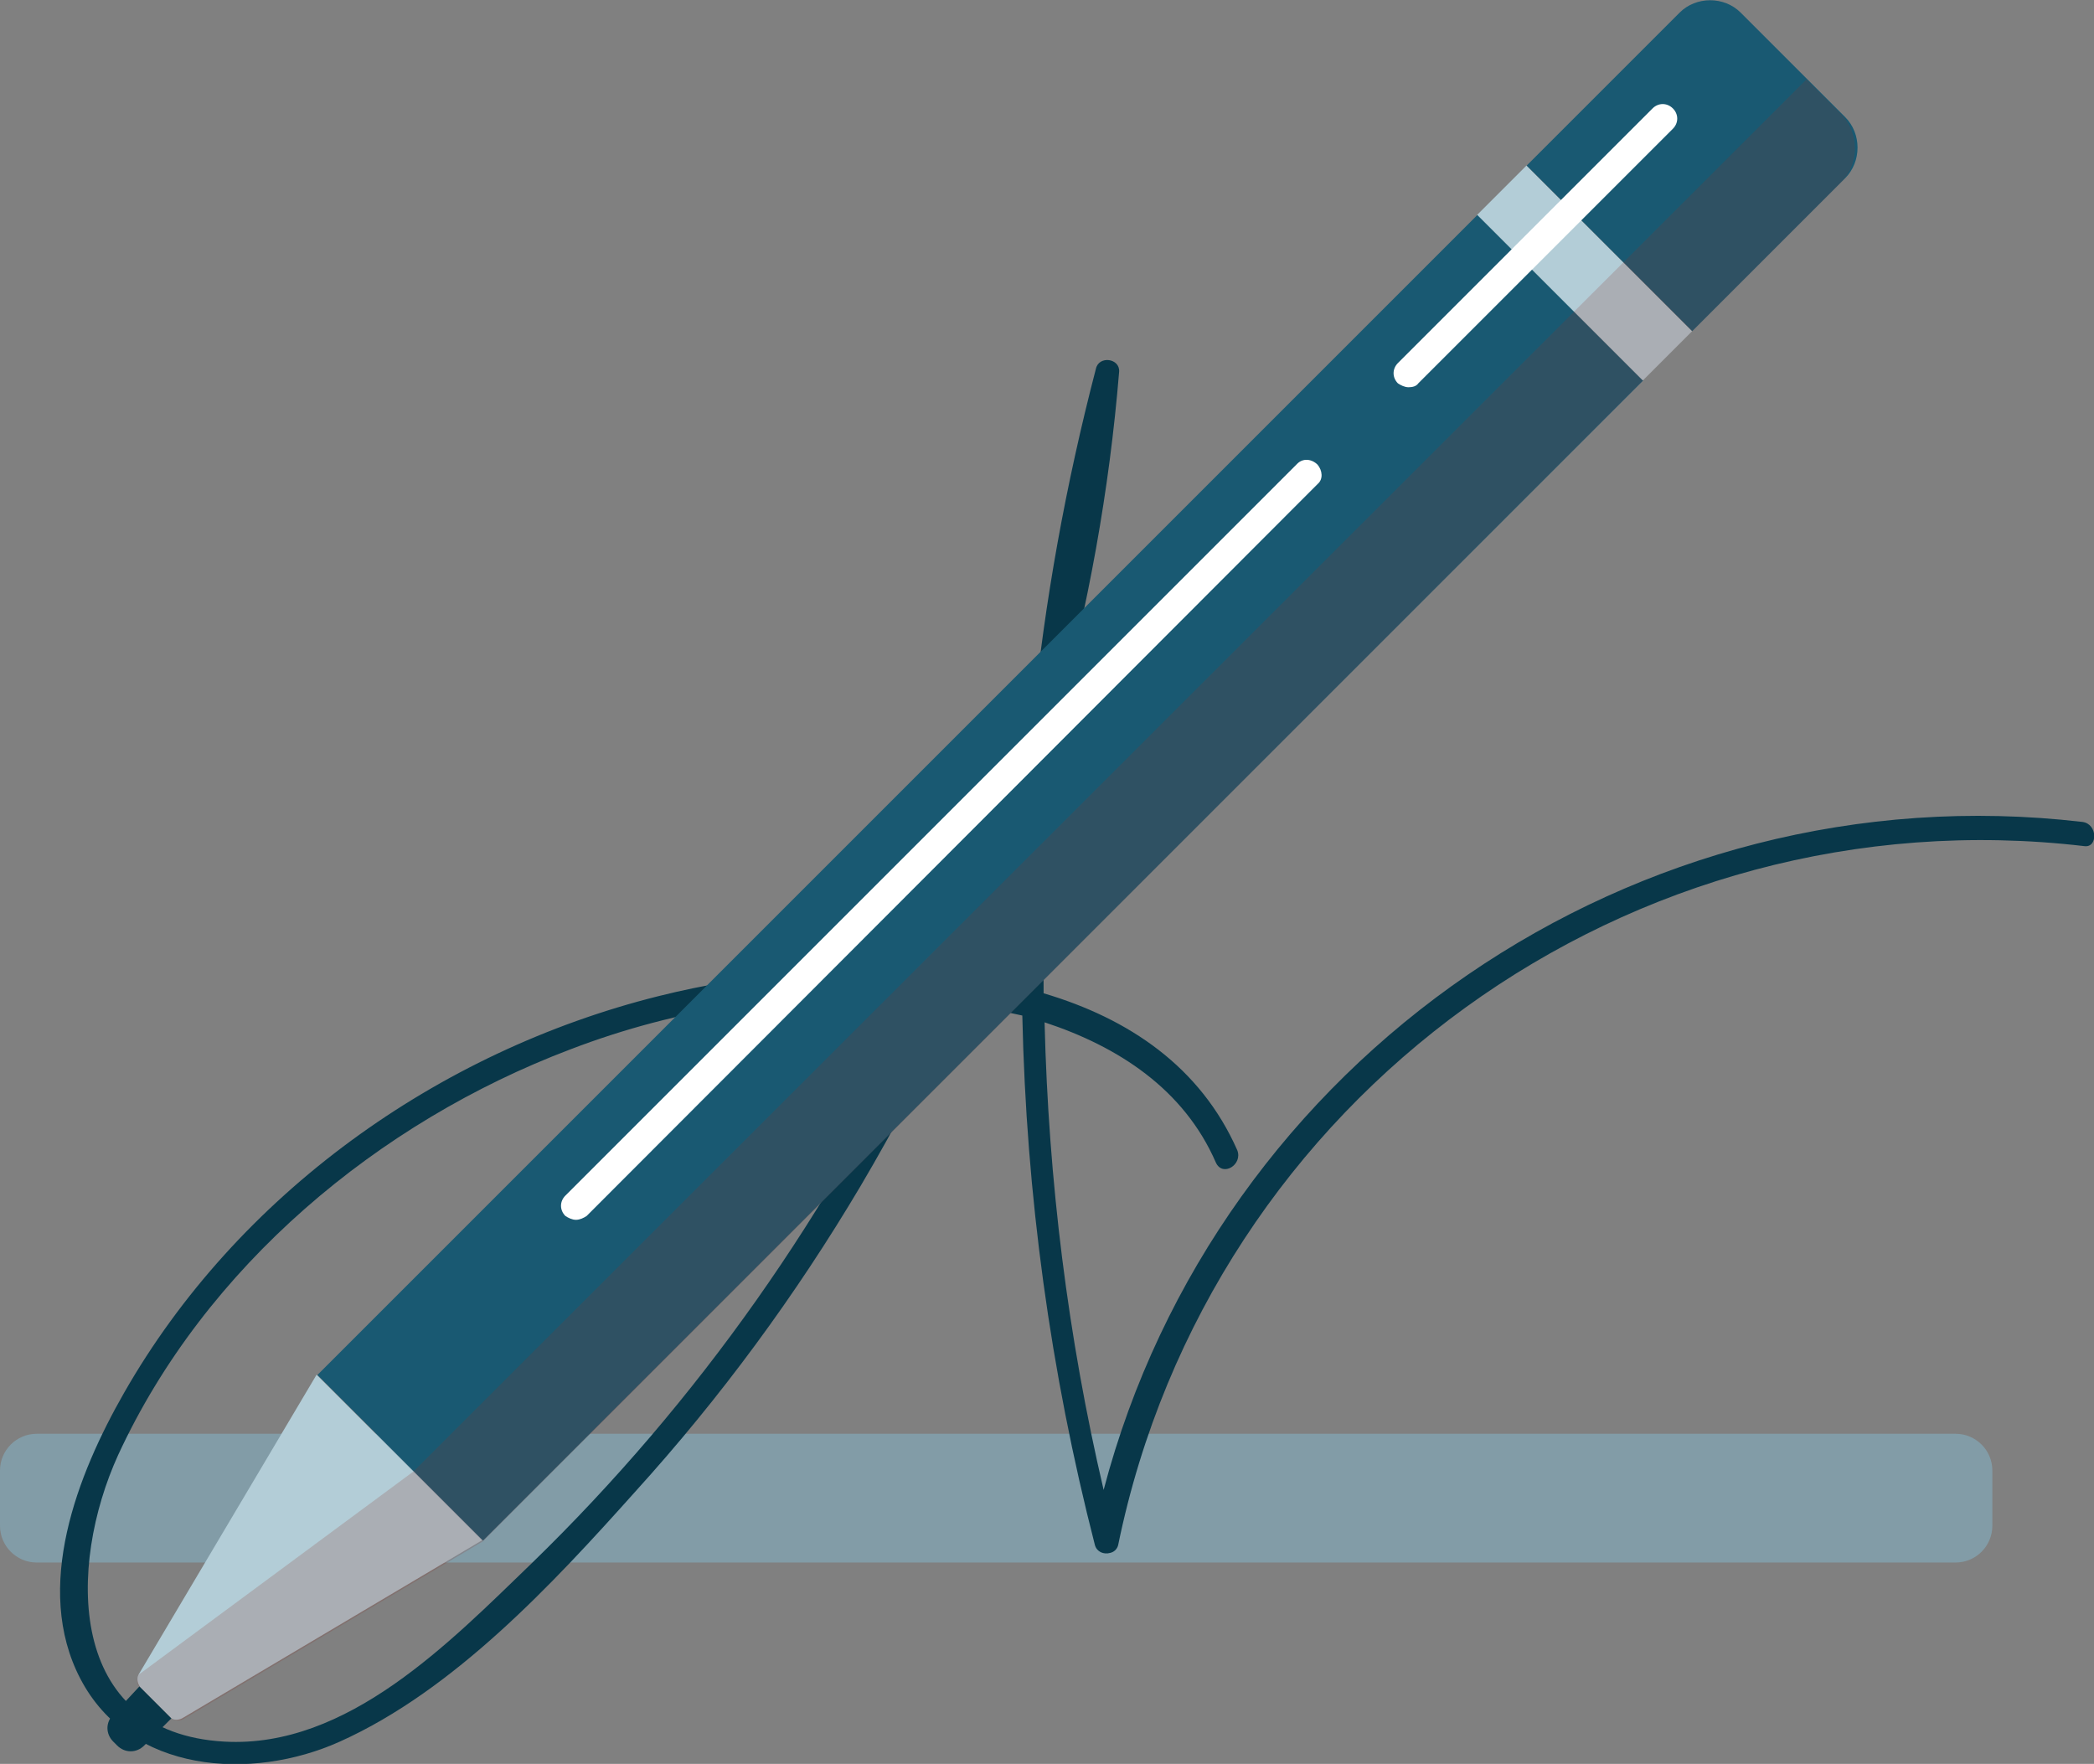 <svg xmlns="http://www.w3.org/2000/svg"
	 width="216.3px" height="182.2px" viewBox="0 0 216.3 182.2"
	 class="c-icon__svg" aria-hidden="true">
	<rect x="0" y="0" width="216.3" height="182.2" fill="#808080" stroke="none"/>
	<path fill="#829CA7" d="M3.8,148.1H202c2.1,0,3.8,1.7,3.8,3.8v5.7c0,2.1-1.7,3.8-3.8,3.8H3.8c-2.1,0-3.8-1.7-3.8-3.8v-5.7
		C0,149.8,1.7,148.1,3.8,148.1z"/>
	<path fill="#083749" d="M215.1,84.9c-46.2-5.4-89.4,24.5-101.1,69c-3.7-15.8-5.7-32-6.1-48.3c7.6,2.5,14.4,6.9,17.7,14.5
		c0.7,1.5,2.8,0.2,2.2-1.3c-3.8-8.6-11.2-13.6-20-16.2c-0.1-9.3,0.3-18.6,1.3-27.9c3.3-11.9,5.5-24.1,6.5-36.3
		c0.1-1.4-2.1-1.7-2.4-0.3c-3.1,11.9-5.3,24-6.5,36.2c-2.5,9-5.7,17.8-9.4,26.3c-9.8-0.9-19.7-0.1-29.3,2.3
		c-22.8,5.7-43.5,20.5-55.2,41c-4.8,8.4-9.4,20.1-4.5,29.5c5.1,9.8,17.7,10.6,26.8,6.5c11.8-5.3,22-16.3,30.5-25.8
		c8.8-9.7,16.6-20.3,23.3-31.6c3.6-6.1,6.9-12.4,9.9-18.9c2.3,0.3,4.5,0.8,6.8,1.3c0.4,18.5,2.9,36.8,7.5,54.7
		c0.2,0.7,0.9,1,1.6,0.8c0.4-0.1,0.7-0.4,0.8-0.8c9.5-46.3,52.9-77.7,99.8-72.2C216.7,87.6,216.7,85.1,215.1,84.9z M54.9,161.5
		c-8.4,8.1-19,19.1-31.7,18.4c-16.4-0.9-16.2-18.2-11-29.6c9-19.5,26.9-34.4,46.7-41.9c11.2-4.3,23.2-6.1,35.2-5.3
		c0.6,0,1.2,0.1,1.9,0.2C86,125,72.1,144.8,54.9,161.5z M99.8,101c2.2-5,4.2-10.1,5.9-15.3c-0.3,5.4-0.4,10.9-0.4,16.3
		C103.5,101.6,101.6,101.3,99.8,101z"/>

		<rect x="16.5" y="78.6" transform="matrix(0.707 -0.707 0.707 0.707 -34.452 98.125)" fill="#195972" width="169.5" height="24.2"/>

		<rect x="160.1" y="16.1" transform="matrix(0.707 -0.707 0.707 0.707 28.012 123.999)" fill="#B3CDD7" width="7.2" height="24.2"/>
	<path fill="#195972" d="M179.8,1.3l10.8,10.8c1.7,1.7,1.7,4.6,0,6.3c0,0,0,0,0,0l-15.8,15.8l0,0l-17.1-17.1l0,0l15.8-15.8
		C175.2-0.4,178.1-0.4,179.8,1.3L179.8,1.3z"/>
	<path fill="#B3CDD7" d="M17.6,177.4l-3.1-3.1c-0.3-0.4-0.4-0.9-0.2-1.3l18.4-31l17.1,17.1l-31,18.4
		C18.4,177.7,17.9,177.7,17.6,177.4z"/>
	<path fill="#083749" d="M14.4,174.2l3.3,3.3l0,0l-2.8,2.8c-0.8,0.8-2,0.8-2.8,0l-0.4-0.4c-0.8-0.8-0.8-2,0-2.8L14.4,174.2
		L14.4,174.2z"/>
	<path fill="#FFFFFF" d="M59.5,126c-0.4,0-0.8-0.2-1.1-0.4c-0.6-0.6-0.6-1.5,0-2.1L134,47.9c0.6-0.6,1.5-0.5,2.1,0.1
		c0.5,0.6,0.6,1.5,0,2l-75.5,75.6C60.3,125.8,59.9,126,59.5,126z"/>
	<path fill="#FFFFFF" d="M145.5,40c-0.4,0-0.8-0.2-1.1-0.4c-0.6-0.6-0.6-1.5,0-2.1l26.3-26.3c0.6-0.6,1.5-0.6,2.1,0c0,0,0,0,0,0
		c0.6,0.6,0.6,1.5,0,2.1l-26.3,26.3C146.3,39.9,145.9,40,145.5,40z"/>
	<path fill="#893329"  style="opacity:0.2; enable-background:new;" d="M190.1,11.7l-3.5-3.5L42.7,152l-28.4,21c-0.2,0.4-0.2,1,0.2,1.3l3.1,3.1c0.3,0.3,0.9,0.4,1.3,0.2l31-18.4
		L169.7,39.3l5.1-5.1l15.4-15.4C192.1,16.9,192.1,13.7,190.1,11.7C190.2,11.7,190.2,11.7,190.1,11.7z"/>
</svg>
